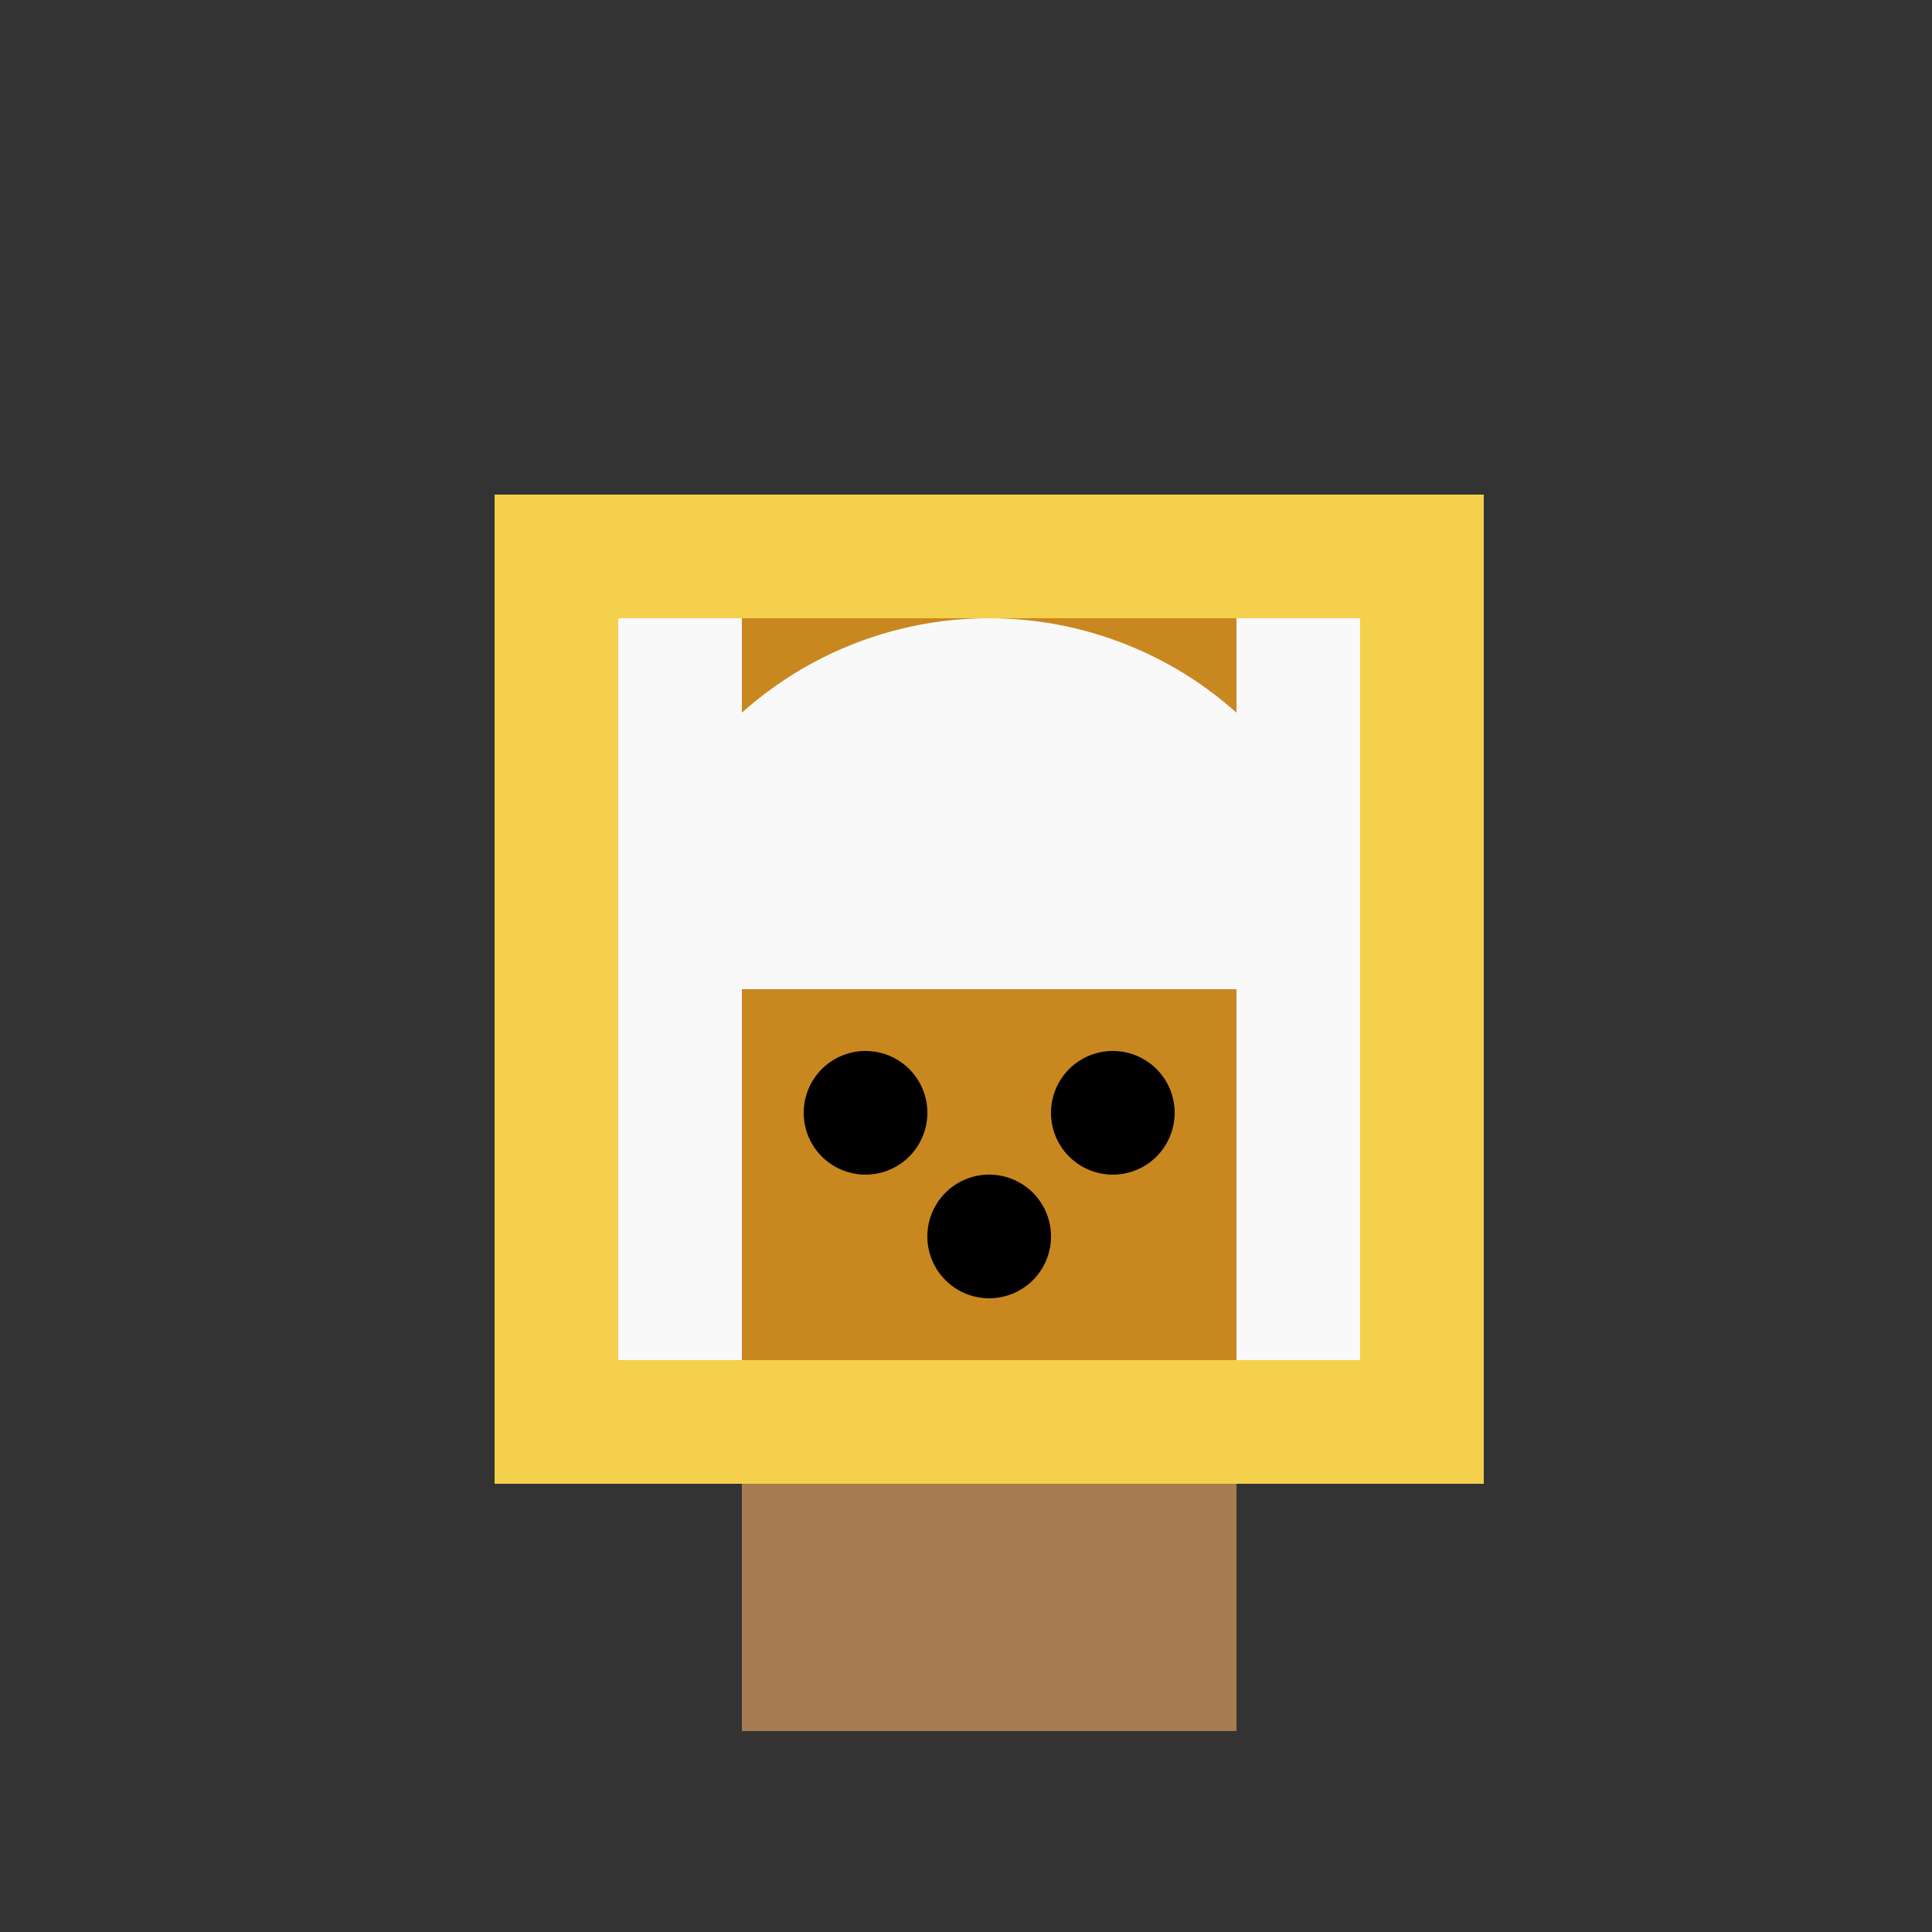 <!--

Generated by DrawGPT.
Free, open source, AI generated images in SVG, PNG, and HTML Canvas format.
https://drawgpt.ai

Created: 2023-09-26T23:17:23.251Z
Link: https://drawgpt.ai/prompt/70236/

-->
<svg xmlns="http://www.w3.org/2000/svg" xmlns:xlink="http://www.w3.org/1999/xlink" width="500" height="500"><rect width="100%" height="100%" fill="#333333" stroke="none"/><defs/><g><rect fill="#F5D04C" stroke="none" x="128" y="128" width="256" height="256"/><rect fill="#A67C52" stroke="none" x="192" y="384" width="128" height="64"/><rect fill="#F9F9F9" stroke="none" x="160" y="160" width="192" height="192"/><path fill="#C9871F" stroke="none" paint-order="stroke fill markers" d=" M 192 160 L 320 160 L 320 352 L 192 352 Z"/><path fill="#F9F9F9" stroke="none" paint-order="stroke fill markers" d=" M 352 256 A 96 96 0 1 0 160 256 Z"/><path fill="#000000" stroke="none" paint-order="stroke fill markers" d=" M 272 320 A 16 16 0 1 1 272 319.984 Z"/><path fill="#000000" stroke="none" paint-order="stroke fill markers" d=" M 240 288 A 16 16 0 1 1 240 287.984 Z"/><path fill="#000000" stroke="none" paint-order="stroke fill markers" d=" M 304 288 A 16 16 0 1 1 304 287.984 Z"/></g></svg>
